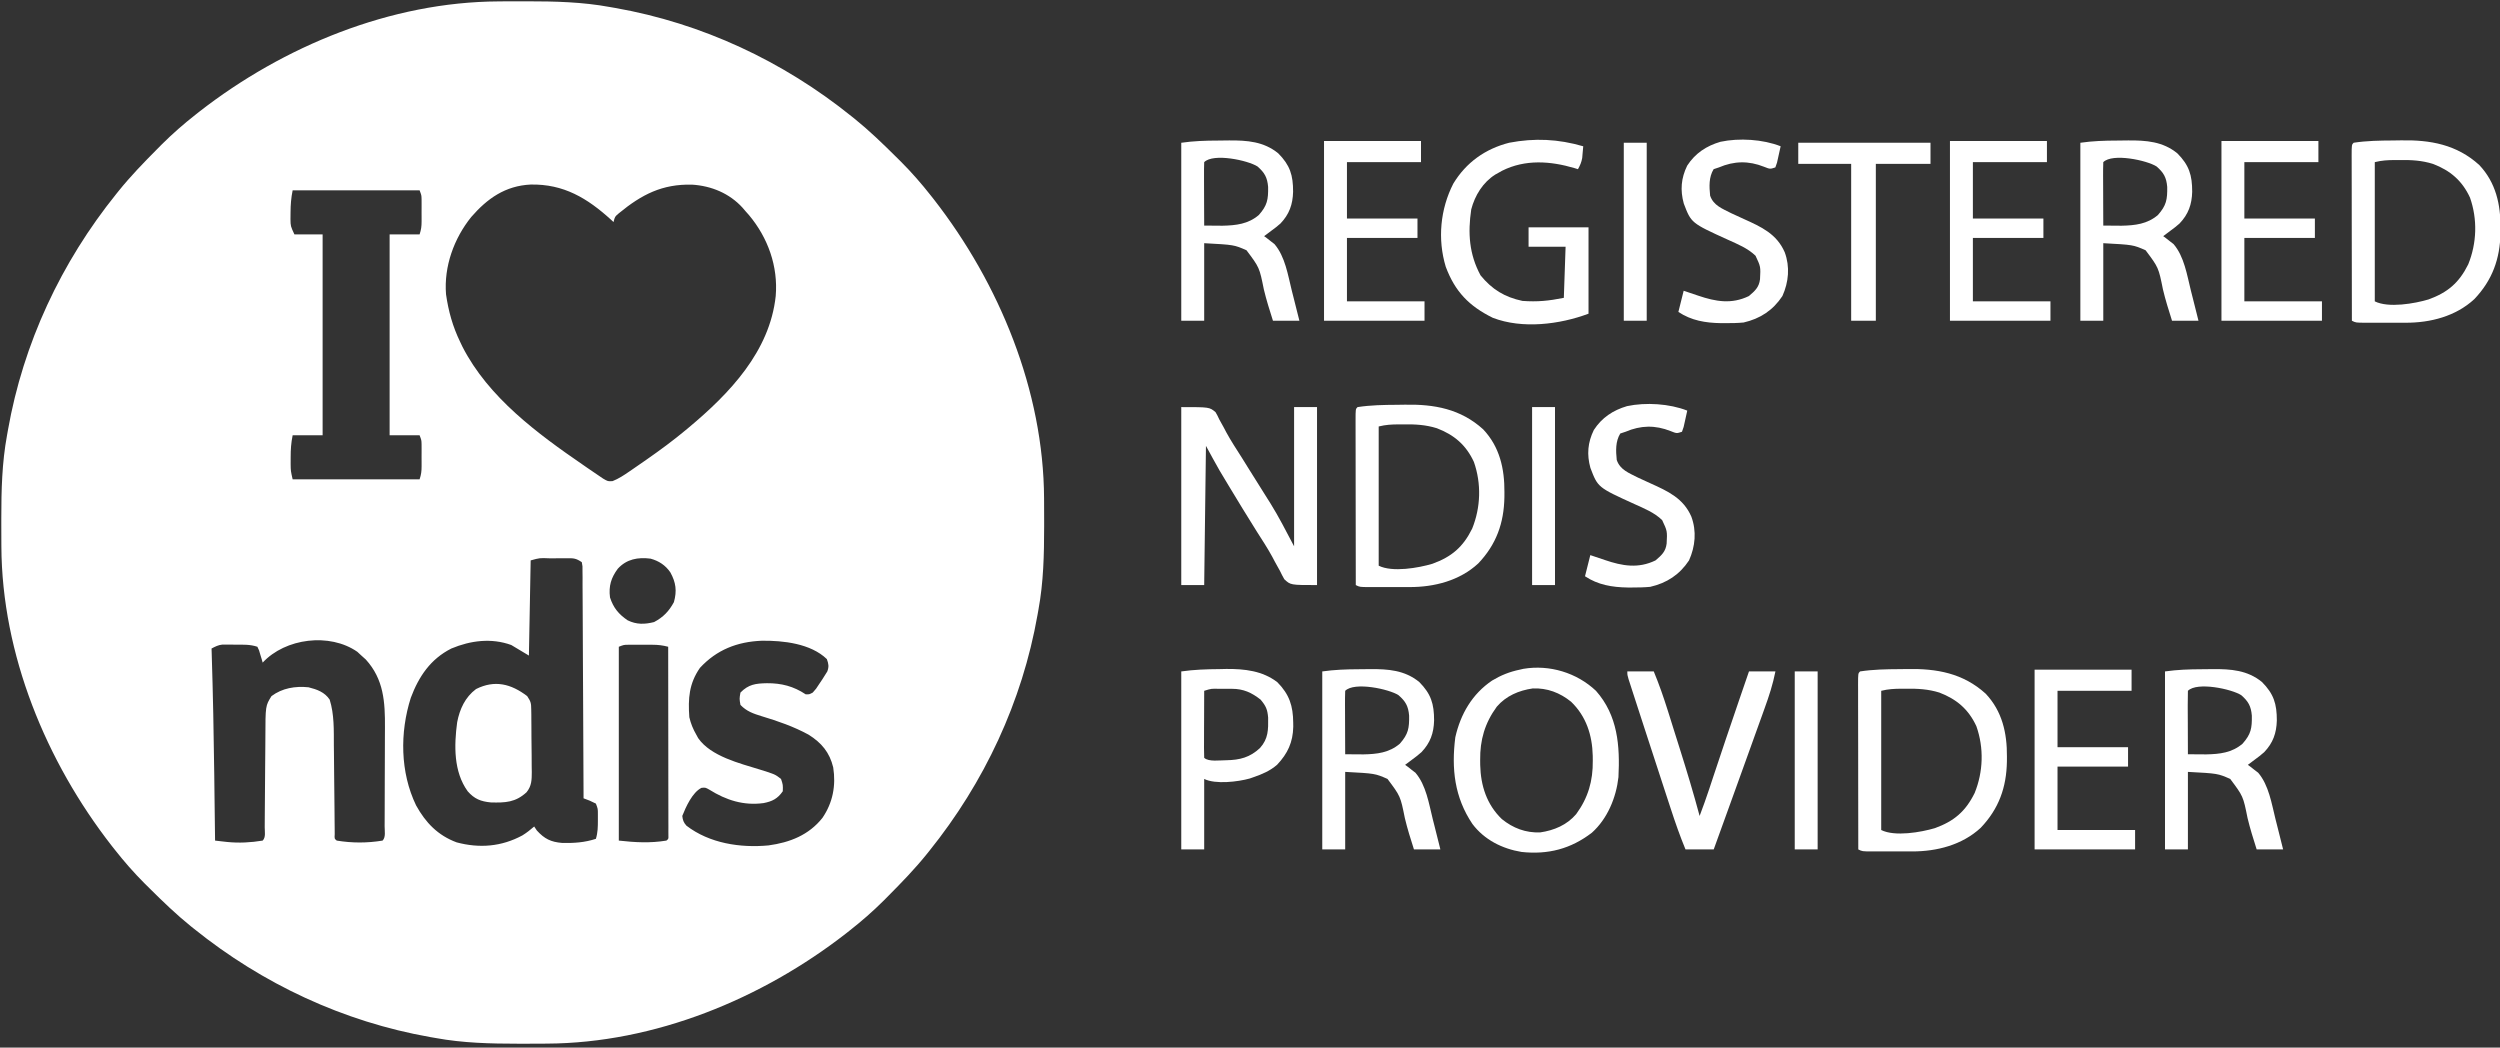 <svg width="105" height="44" viewBox="0 0 105 44" fill="none" xmlns="http://www.w3.org/2000/svg">
<rect x="0" y="0" width="105" height="44" fill="#333333" stroke="none"/>
<g clip-path="url(#clip0_1645_4)">
<path d="M20.941 0.059C21.016 0.058 21.09 0.058 21.167 0.057C21.406 0.056 21.646 0.055 21.885 0.055C21.967 0.055 22.048 0.055 22.133 0.055C23.311 0.056 24.458 0.081 25.62 0.296C25.691 0.308 25.762 0.32 25.835 0.333C29.486 0.976 32.884 2.567 35.764 4.885C35.803 4.915 35.841 4.946 35.88 4.977C36.502 5.478 37.073 6.03 37.639 6.592C37.707 6.659 37.775 6.727 37.845 6.796C38.294 7.246 38.704 7.716 39.097 8.216C39.137 8.267 39.177 8.318 39.219 8.37C41.974 11.906 43.83 16.408 43.851 20.933C43.851 21.007 43.852 21.082 43.852 21.158C43.854 21.398 43.854 21.637 43.854 21.876C43.854 21.998 43.854 21.998 43.854 22.123C43.853 23.301 43.828 24.448 43.614 25.609C43.595 25.716 43.595 25.716 43.576 25.824C42.933 29.473 41.342 32.87 39.023 35.749C38.977 35.807 38.977 35.807 38.93 35.865C38.43 36.487 37.877 37.057 37.315 37.623C37.248 37.691 37.18 37.759 37.111 37.829C36.66 38.277 36.19 38.688 35.69 39.08C35.639 39.12 35.588 39.161 35.536 39.202C31.998 41.956 27.494 43.811 22.968 43.832C22.893 43.833 22.819 43.833 22.742 43.834C22.503 43.835 22.263 43.836 22.024 43.836C21.901 43.836 21.901 43.836 21.776 43.836C20.598 43.835 19.451 43.809 18.289 43.595C18.183 43.577 18.183 43.577 18.074 43.558C14.423 42.915 11.025 41.324 8.145 39.006C8.087 38.96 8.087 38.96 8.029 38.914C7.407 38.413 6.836 37.861 6.27 37.299C6.202 37.232 6.134 37.164 6.064 37.095C5.615 36.645 5.205 36.175 4.812 35.675C4.752 35.599 4.752 35.599 4.69 35.521C1.935 31.985 0.079 27.483 0.058 22.958C0.058 22.884 0.057 22.809 0.057 22.733C0.055 22.493 0.055 22.254 0.055 22.015C0.055 21.933 0.055 21.852 0.055 21.767C0.056 20.59 0.081 19.443 0.295 18.282C0.308 18.211 0.32 18.14 0.333 18.067C0.976 14.418 2.567 11.021 4.886 8.142C4.932 8.084 4.932 8.084 4.979 8.026C5.479 7.404 6.032 6.834 6.594 6.268C6.662 6.2 6.729 6.132 6.798 6.062C7.249 5.614 7.719 5.203 8.219 4.811C8.27 4.771 8.321 4.73 8.373 4.689C11.911 1.935 16.415 0.08 20.941 0.059ZM19.791 9.115C19.065 10.018 18.641 11.193 18.733 12.36C18.835 13.072 19.013 13.713 19.326 14.359C19.358 14.426 19.39 14.492 19.422 14.561C20.514 16.696 22.579 18.215 24.509 19.54C24.559 19.575 24.609 19.609 24.66 19.645C24.8 19.742 24.941 19.838 25.083 19.933C25.164 19.988 25.244 20.043 25.327 20.099C25.532 20.219 25.532 20.219 25.728 20.207C25.985 20.105 26.204 19.96 26.43 19.804C26.478 19.771 26.526 19.738 26.576 19.704C26.727 19.601 26.877 19.497 27.027 19.392C27.073 19.36 27.12 19.327 27.168 19.294C27.729 18.903 28.278 18.498 28.804 18.06C28.844 18.027 28.883 17.994 28.924 17.96C30.638 16.53 32.331 14.763 32.58 12.434C32.684 11.186 32.256 9.987 31.455 9.031C31.411 8.982 31.367 8.933 31.322 8.882C31.277 8.829 31.232 8.777 31.186 8.723C30.634 8.118 29.877 7.806 29.065 7.755C27.812 7.725 26.956 8.167 25.999 8.952C25.826 9.096 25.826 9.096 25.768 9.326C25.721 9.281 25.721 9.281 25.672 9.236C24.667 8.322 23.676 7.724 22.287 7.751C21.222 7.803 20.468 8.336 19.791 9.115ZM12.291 7.994C12.226 8.318 12.205 8.59 12.203 8.919C12.202 9.014 12.201 9.11 12.2 9.208C12.205 9.499 12.205 9.499 12.365 9.844C12.756 9.844 13.147 9.844 13.55 9.844C13.55 12.628 13.55 15.413 13.55 18.282C13.135 18.282 12.719 18.282 12.291 18.282C12.226 18.607 12.207 18.877 12.208 19.207C12.208 19.302 12.208 19.398 12.207 19.496C12.211 19.781 12.211 19.781 12.291 20.132C14.051 20.132 15.81 20.132 17.623 20.132C17.691 19.926 17.706 19.801 17.707 19.588C17.707 19.527 17.707 19.465 17.707 19.401C17.707 19.337 17.706 19.273 17.706 19.207C17.706 19.143 17.707 19.078 17.707 19.012C17.707 18.951 17.707 18.889 17.707 18.825C17.706 18.741 17.706 18.741 17.706 18.654C17.702 18.489 17.702 18.489 17.623 18.282C17.207 18.282 16.792 18.282 16.364 18.282C16.364 15.497 16.364 12.713 16.364 9.844C16.779 9.844 17.195 9.844 17.623 9.844C17.691 9.638 17.706 9.513 17.707 9.3C17.707 9.239 17.707 9.177 17.707 9.113C17.707 9.049 17.706 8.985 17.706 8.919C17.706 8.854 17.707 8.79 17.707 8.724C17.707 8.662 17.707 8.601 17.707 8.537C17.706 8.453 17.706 8.453 17.706 8.366C17.702 8.201 17.702 8.201 17.623 7.994C15.863 7.994 14.104 7.994 12.291 7.994ZM22.288 23.537C22.263 24.856 22.239 26.175 22.214 27.534C21.969 27.387 21.725 27.241 21.473 27.09C20.637 26.788 19.764 26.9 18.956 27.238C18.082 27.68 17.589 28.411 17.253 29.31C16.79 30.767 16.806 32.437 17.475 33.825C17.876 34.553 18.39 35.086 19.178 35.379C20.134 35.635 21.061 35.562 21.94 35.087C22.118 34.977 22.279 34.851 22.436 34.713C22.473 34.768 22.509 34.823 22.547 34.88C22.87 35.234 23.137 35.364 23.608 35.403C24.106 35.415 24.551 35.386 25.027 35.231C25.109 34.969 25.111 34.723 25.111 34.45C25.111 34.365 25.111 34.281 25.111 34.195C25.111 33.969 25.111 33.969 25.027 33.751C24.768 33.624 24.768 33.624 24.509 33.529C24.509 33.478 24.509 33.427 24.509 33.374C24.504 32.135 24.499 30.896 24.492 29.657C24.488 29.058 24.485 28.459 24.483 27.86C24.482 27.337 24.479 26.815 24.476 26.293C24.474 26.017 24.473 25.74 24.472 25.463C24.472 25.155 24.47 24.846 24.467 24.538C24.467 24.446 24.467 24.354 24.468 24.259C24.466 24.175 24.466 24.091 24.465 24.005C24.464 23.932 24.464 23.859 24.464 23.784C24.45 23.698 24.45 23.698 24.435 23.611C24.185 23.444 24.1 23.445 23.808 23.446C23.69 23.446 23.69 23.446 23.569 23.446C23.487 23.447 23.404 23.448 23.32 23.449C23.196 23.449 23.196 23.449 23.07 23.449C22.666 23.432 22.666 23.432 22.288 23.537ZM25.948 23.886C25.666 24.266 25.559 24.614 25.62 25.091C25.76 25.527 25.985 25.798 26.36 26.053C26.734 26.236 27.074 26.226 27.471 26.127C27.856 25.924 28.098 25.671 28.304 25.29C28.437 24.816 28.388 24.46 28.153 24.037C27.947 23.737 27.67 23.558 27.323 23.463C26.794 23.396 26.319 23.48 25.948 23.886ZM11.032 27.83C11.019 27.782 11.005 27.735 10.992 27.687C10.973 27.625 10.954 27.564 10.935 27.501C10.908 27.41 10.908 27.41 10.881 27.317C10.857 27.266 10.834 27.216 10.81 27.164C10.502 27.061 10.212 27.076 9.889 27.076C9.794 27.074 9.794 27.074 9.697 27.073C9.635 27.073 9.574 27.073 9.51 27.073C9.454 27.072 9.398 27.072 9.341 27.072C9.161 27.092 9.044 27.154 8.885 27.238C8.887 27.301 8.889 27.364 8.891 27.429C8.945 29.134 8.978 30.839 8.999 32.545C9.002 32.858 9.006 33.172 9.01 33.485C9.018 34.092 9.026 34.699 9.033 35.305C9.14 35.318 9.247 35.33 9.353 35.342C9.443 35.352 9.443 35.352 9.534 35.362C10.036 35.414 10.535 35.387 11.032 35.305C11.171 35.166 11.117 34.929 11.118 34.744C11.119 34.693 11.119 34.642 11.119 34.59C11.12 34.479 11.121 34.368 11.121 34.257C11.122 34.081 11.124 33.905 11.125 33.728C11.13 33.227 11.134 32.726 11.136 32.225C11.138 31.919 11.14 31.613 11.144 31.306C11.145 31.19 11.145 31.074 11.146 30.957C11.149 29.643 11.149 29.643 11.403 29.236C11.855 28.899 12.403 28.809 12.958 28.866C13.313 28.954 13.638 29.071 13.846 29.384C14.042 30.008 14.019 30.665 14.022 31.311C14.024 31.424 14.025 31.538 14.026 31.651C14.03 31.947 14.032 32.242 14.034 32.538C14.038 33.014 14.043 33.489 14.049 33.965C14.05 34.131 14.051 34.297 14.053 34.463C14.053 34.564 14.055 34.665 14.056 34.766C14.056 34.854 14.057 34.943 14.058 35.033C14.046 35.225 14.046 35.225 14.143 35.305C14.787 35.411 15.423 35.411 16.068 35.305C16.21 35.163 16.153 34.895 16.154 34.7C16.154 34.645 16.154 34.589 16.155 34.532C16.156 34.346 16.156 34.161 16.157 33.976C16.157 33.847 16.158 33.718 16.158 33.59C16.159 33.319 16.159 33.047 16.16 32.776C16.16 32.431 16.162 32.086 16.164 31.74C16.165 31.474 16.166 31.207 16.166 30.94C16.166 30.813 16.166 30.686 16.168 30.559C16.175 29.485 16.12 28.531 15.364 27.7C15.303 27.645 15.242 27.59 15.179 27.534C15.123 27.482 15.066 27.43 15.008 27.376C13.848 26.568 11.986 26.8 11.032 27.83ZM29.396 28.052C28.939 28.714 28.895 29.335 28.952 30.124C29.015 30.397 29.109 30.622 29.248 30.864C29.274 30.91 29.299 30.956 29.325 31.004C29.854 31.765 31.07 32.06 31.907 32.319C32.549 32.519 32.549 32.519 32.803 32.715C32.886 32.965 32.886 32.965 32.877 33.233C32.66 33.547 32.431 33.66 32.069 33.73C31.232 33.843 30.502 33.609 29.794 33.167C29.627 33.073 29.627 33.073 29.461 33.09C29.081 33.279 28.805 33.891 28.656 34.269C28.677 34.449 28.709 34.542 28.83 34.678C29.796 35.421 31.092 35.619 32.279 35.507C33.176 35.384 33.969 35.073 34.542 34.352C34.981 33.708 35.114 32.994 34.995 32.231C34.845 31.603 34.505 31.198 33.962 30.857C33.337 30.516 32.675 30.287 31.995 30.082C31.644 29.974 31.36 29.879 31.099 29.606C31.053 29.347 31.053 29.347 31.099 29.088C31.438 28.741 31.74 28.704 32.21 28.695C32.819 28.691 33.331 28.823 33.839 29.162C33.99 29.166 33.99 29.166 34.135 29.088C34.279 28.928 34.279 28.928 34.404 28.732C34.448 28.667 34.491 28.603 34.536 28.536C34.575 28.474 34.614 28.412 34.654 28.348C34.685 28.299 34.716 28.25 34.748 28.199C34.822 27.995 34.801 27.884 34.728 27.682C34.05 27.028 32.896 26.899 31.995 26.911C30.964 26.952 30.101 27.289 29.396 28.052ZM25.99 27.164C25.99 29.85 25.99 32.537 25.99 35.305C26.679 35.382 27.306 35.417 27.989 35.305C28.078 35.233 28.078 35.233 28.073 35.096C28.073 35.037 28.073 34.977 28.072 34.916C28.073 34.848 28.073 34.78 28.073 34.71C28.072 34.635 28.072 34.56 28.072 34.482C28.072 34.404 28.072 34.325 28.072 34.244C28.072 33.982 28.071 33.721 28.071 33.459C28.071 33.279 28.07 33.098 28.07 32.917C28.07 32.44 28.069 31.963 28.069 31.486C28.068 31 28.067 30.514 28.067 30.028C28.066 29.073 28.065 28.118 28.064 27.164C27.837 27.104 27.64 27.08 27.406 27.08C27.338 27.08 27.27 27.079 27.199 27.079C27.129 27.08 27.058 27.08 26.985 27.08C26.879 27.08 26.879 27.08 26.77 27.079C26.702 27.079 26.634 27.08 26.564 27.08C26.471 27.08 26.471 27.08 26.375 27.08C26.199 27.083 26.199 27.083 25.99 27.164Z" fill="white"/>
<path d="M49.613 17.098C50.798 17.098 50.798 17.098 51.053 17.311C51.135 17.455 51.135 17.455 51.21 17.616C51.274 17.732 51.338 17.848 51.403 17.964C51.453 18.058 51.453 18.058 51.503 18.155C51.703 18.523 51.934 18.872 52.159 19.226C52.254 19.378 52.349 19.53 52.443 19.683C52.623 19.971 52.803 20.26 52.985 20.547C53.067 20.679 53.15 20.81 53.232 20.942C53.268 20.998 53.304 21.055 53.342 21.114C53.714 21.71 54.02 22.318 54.352 22.945C54.352 21.015 54.352 19.086 54.352 17.098C54.67 17.098 54.988 17.098 55.315 17.098C55.315 19.565 55.315 22.032 55.315 24.573C54.204 24.573 54.204 24.573 53.941 24.328C53.876 24.215 53.816 24.099 53.76 23.981C53.688 23.851 53.616 23.721 53.544 23.591C53.507 23.522 53.471 23.452 53.433 23.381C53.231 23.012 53.001 22.661 52.774 22.306C52.379 21.677 51.991 21.042 51.608 20.405C51.563 20.331 51.518 20.256 51.472 20.179C51.429 20.108 51.386 20.036 51.342 19.962C51.304 19.9 51.267 19.838 51.229 19.774C51.03 19.428 50.841 19.076 50.65 18.726C50.626 20.656 50.601 22.585 50.576 24.573C50.258 24.573 49.941 24.573 49.613 24.573C49.613 22.106 49.613 19.639 49.613 17.098Z" fill="white"/>
<path d="M67.032 29.016C67.949 30.053 68.041 31.326 67.975 32.641C67.879 33.501 67.514 34.385 66.86 34.973C65.972 35.655 65.019 35.901 63.907 35.782C63.094 35.649 62.342 35.271 61.842 34.607C61.088 33.488 60.956 32.284 61.123 30.966C61.344 29.987 61.833 29.148 62.667 28.584C63.042 28.359 63.401 28.215 63.829 28.126C63.879 28.114 63.929 28.103 63.981 28.091C65.081 27.906 66.226 28.254 67.032 29.016ZM62.866 29.68C62.361 30.37 62.157 31.079 62.167 31.928C62.168 31.996 62.168 32.064 62.169 32.134C62.19 32.999 62.441 33.788 63.077 34.401C63.546 34.782 64.081 34.985 64.688 34.961C65.274 34.876 65.81 34.649 66.198 34.195C66.703 33.505 66.907 32.796 66.897 31.947C66.897 31.879 66.896 31.811 66.895 31.741C66.874 30.877 66.623 30.087 65.987 29.474C65.518 29.094 64.984 28.89 64.376 28.914C63.79 28.999 63.255 29.227 62.866 29.68Z" fill="white"/>
<path d="M79.774 28.104C79.885 28.103 79.995 28.102 80.105 28.1C81.342 28.075 82.45 28.274 83.398 29.134C84.096 29.873 84.298 30.793 84.291 31.776C84.291 31.878 84.291 31.878 84.29 31.983C84.272 33.075 83.949 33.971 83.19 34.768C82.41 35.489 81.347 35.762 80.306 35.76C80.246 35.76 80.186 35.76 80.124 35.76C79.998 35.76 79.872 35.76 79.746 35.759C79.552 35.759 79.359 35.759 79.165 35.76C79.043 35.76 78.92 35.76 78.797 35.76C78.739 35.76 78.681 35.76 78.621 35.76C78.213 35.758 78.213 35.758 78.048 35.676C78.047 34.712 78.045 33.748 78.044 32.784C78.044 32.337 78.043 31.889 78.043 31.442C78.042 31.011 78.041 30.579 78.041 30.148C78.041 29.983 78.041 29.818 78.04 29.653C78.04 29.422 78.04 29.192 78.04 28.962C78.04 28.893 78.039 28.824 78.039 28.753C78.04 28.282 78.04 28.282 78.122 28.2C78.672 28.116 79.219 28.107 79.774 28.104ZM79.011 29.014C79.011 30.944 79.011 32.873 79.011 34.861C79.585 35.148 80.68 34.956 81.269 34.781C82.073 34.488 82.554 34.079 82.935 33.307C83.298 32.415 83.329 31.416 83.009 30.504C82.682 29.793 82.182 29.367 81.454 29.088C80.983 28.943 80.557 28.92 80.066 28.926C79.997 28.926 79.928 28.926 79.857 28.926C79.554 28.928 79.308 28.94 79.011 29.014Z" fill="white"/>
<path d="M58.669 17.002C58.779 17.001 58.889 16.999 59 16.997C60.237 16.973 61.345 17.172 62.293 18.032C62.991 18.771 63.192 19.69 63.186 20.673C63.185 20.776 63.185 20.776 63.185 20.88C63.166 21.973 62.844 22.869 62.085 23.666C61.305 24.387 60.242 24.66 59.2 24.657C59.141 24.657 59.081 24.657 59.019 24.657C58.893 24.657 58.767 24.657 58.64 24.657C58.447 24.656 58.253 24.657 58.06 24.657C57.937 24.657 57.814 24.657 57.692 24.657C57.634 24.657 57.576 24.657 57.516 24.657C57.108 24.656 57.108 24.656 56.943 24.573C56.941 23.609 56.94 22.645 56.939 21.682C56.939 21.234 56.938 20.787 56.937 20.339C56.936 19.908 56.936 19.477 56.936 19.045C56.936 18.88 56.935 18.715 56.935 18.55C56.934 18.32 56.934 18.09 56.934 17.859C56.934 17.79 56.934 17.721 56.934 17.65C56.934 17.18 56.934 17.18 57.017 17.098C57.567 17.014 58.113 17.005 58.669 17.002ZM57.905 17.912C57.905 19.841 57.905 21.771 57.905 23.759C58.479 24.046 59.575 23.854 60.163 23.678C60.968 23.386 61.448 22.977 61.83 22.205C62.192 21.312 62.223 20.313 61.904 19.402C61.576 18.691 61.077 18.264 60.349 17.986C59.878 17.84 59.452 17.817 58.961 17.824C58.892 17.824 58.823 17.824 58.752 17.824C58.449 17.826 58.202 17.837 57.905 17.912Z" fill="white"/>
<path d="M100.504 5.9C100.615 5.899 100.725 5.897 100.836 5.895C102.073 5.871 103.181 6.07 104.129 6.93C104.827 7.669 105.028 8.588 105.022 9.571C105.021 9.674 105.021 9.674 105.021 9.778C105.002 10.871 104.68 11.766 103.921 12.564C103.141 13.285 102.078 13.558 101.036 13.555C100.976 13.555 100.916 13.555 100.855 13.555C100.729 13.555 100.602 13.555 100.476 13.555C100.283 13.554 100.089 13.555 99.896 13.555C99.773 13.555 99.65 13.555 99.528 13.555C99.47 13.555 99.412 13.555 99.352 13.555C98.944 13.553 98.944 13.553 98.779 13.471C98.777 12.507 98.776 11.543 98.775 10.58C98.775 10.132 98.774 9.685 98.773 9.237C98.772 8.806 98.772 8.374 98.772 7.943C98.772 7.778 98.771 7.613 98.771 7.448C98.77 7.218 98.77 6.988 98.77 6.757C98.77 6.688 98.77 6.619 98.769 6.548C98.77 6.078 98.77 6.078 98.853 5.995C99.403 5.911 99.949 5.903 100.504 5.9ZM99.741 6.81C99.741 8.739 99.741 10.669 99.741 12.657C100.315 12.944 101.411 12.752 101.999 12.576C102.804 12.284 103.284 11.874 103.666 11.102C104.028 10.21 104.059 9.211 103.74 8.3C103.412 7.589 102.913 7.162 102.185 6.884C101.714 6.738 101.288 6.715 100.797 6.722C100.728 6.722 100.659 6.722 100.587 6.722C100.284 6.724 100.038 6.735 99.741 6.81Z" fill="white"/>
<path d="M66.496 6.144C66.487 6.248 66.478 6.353 66.468 6.458C66.463 6.516 66.458 6.575 66.453 6.635C66.421 6.816 66.364 6.946 66.274 7.106C66.225 7.091 66.177 7.075 66.127 7.06C65.115 6.761 64.059 6.685 63.089 7.171C63.04 7.198 62.992 7.226 62.942 7.254C62.895 7.28 62.849 7.305 62.801 7.332C62.282 7.66 61.946 8.206 61.792 8.794C61.645 9.787 61.703 10.675 62.183 11.565C62.667 12.157 63.192 12.478 63.941 12.638C64.573 12.684 65.041 12.637 65.681 12.509C65.706 11.8 65.73 11.092 65.755 10.362C65.242 10.362 64.729 10.362 64.2 10.362C64.2 10.094 64.2 9.825 64.2 9.548C65.031 9.548 65.862 9.548 66.718 9.548C66.718 10.745 66.718 11.942 66.718 13.175C65.506 13.629 63.936 13.826 62.696 13.347C61.699 12.855 61.112 12.248 60.722 11.206C60.371 10.046 60.491 8.783 61.039 7.712C61.576 6.825 62.38 6.251 63.386 5.995C64.456 5.791 65.445 5.838 66.496 6.144Z" fill="white"/>
<path d="M92.459 28.108C92.618 28.108 92.777 28.105 92.936 28.103C93.693 28.097 94.393 28.146 95.002 28.644C95.498 29.143 95.628 29.562 95.627 30.26C95.612 30.792 95.468 31.202 95.095 31.592C94.969 31.703 94.842 31.803 94.706 31.901C94.607 31.975 94.509 32.049 94.41 32.123C94.449 32.152 94.489 32.181 94.529 32.21C94.581 32.252 94.634 32.293 94.688 32.336C94.739 32.375 94.791 32.415 94.844 32.455C95.293 32.982 95.408 33.754 95.572 34.408C95.606 34.542 95.606 34.542 95.641 34.679C95.7 34.913 95.758 35.146 95.817 35.38C95.841 35.477 95.866 35.575 95.891 35.676C95.524 35.676 95.158 35.676 94.78 35.676C94.641 35.238 94.504 34.804 94.397 34.357C94.213 33.441 94.213 33.441 93.669 32.715C93.146 32.486 93.146 32.486 91.892 32.419C91.892 33.494 91.892 34.568 91.892 35.676C91.575 35.676 91.257 35.676 90.93 35.676C90.93 33.209 90.93 30.742 90.93 28.2C91.445 28.127 91.941 28.11 92.459 28.108ZM91.892 29.014C91.886 29.212 91.884 29.407 91.885 29.604C91.885 29.663 91.885 29.723 91.885 29.783C91.886 29.973 91.887 30.162 91.888 30.351C91.888 30.479 91.888 30.607 91.889 30.735C91.889 31.05 91.891 31.364 91.892 31.679C92.056 31.68 92.219 31.681 92.383 31.682C92.474 31.683 92.565 31.684 92.659 31.684C93.23 31.673 93.741 31.616 94.188 31.235C94.544 30.831 94.586 30.586 94.577 30.054C94.543 29.657 94.429 29.456 94.132 29.197C93.73 28.939 92.281 28.626 91.892 29.014Z" fill="white"/>
<path d="M57.064 28.108C57.223 28.108 57.382 28.105 57.541 28.103C58.298 28.097 58.999 28.146 59.608 28.644C60.103 29.143 60.233 29.562 60.232 30.26C60.218 30.792 60.073 31.202 59.7 31.592C59.575 31.703 59.448 31.803 59.312 31.901C59.213 31.975 59.114 32.049 59.015 32.123C59.055 32.152 59.094 32.181 59.135 32.21C59.187 32.252 59.239 32.293 59.293 32.336C59.345 32.375 59.396 32.415 59.449 32.455C59.899 32.982 60.014 33.754 60.177 34.408C60.211 34.542 60.211 34.542 60.246 34.679C60.305 34.913 60.364 35.146 60.422 35.38C60.447 35.477 60.471 35.575 60.496 35.676C60.13 35.676 59.763 35.676 59.386 35.676C59.246 35.238 59.109 34.804 59.003 34.357C58.819 33.441 58.819 33.441 58.275 32.715C57.752 32.486 57.752 32.486 56.498 32.419C56.498 33.494 56.498 34.568 56.498 35.676C56.18 35.676 55.862 35.676 55.535 35.676C55.535 33.209 55.535 30.742 55.535 28.2C56.05 28.127 56.546 28.11 57.064 28.108ZM56.498 29.014C56.491 29.212 56.489 29.407 56.49 29.604C56.491 29.663 56.491 29.723 56.491 29.783C56.491 29.973 56.492 30.162 56.493 30.351C56.493 30.479 56.494 30.607 56.494 30.735C56.495 31.05 56.496 31.364 56.498 31.679C56.661 31.68 56.825 31.681 56.988 31.682C57.079 31.683 57.17 31.684 57.264 31.684C57.835 31.673 58.347 31.616 58.793 31.235C59.15 30.831 59.191 30.586 59.183 30.054C59.149 29.657 59.035 29.456 58.737 29.197C58.336 28.939 56.886 28.626 56.498 29.014Z" fill="white"/>
<path d="M88.904 5.904C89.063 5.903 89.222 5.901 89.381 5.898C90.138 5.893 90.839 5.942 91.448 6.44C91.943 6.938 92.073 7.357 92.072 8.055C92.058 8.587 91.913 8.998 91.54 9.388C91.415 9.499 91.287 9.599 91.151 9.696C91.053 9.77 90.954 9.844 90.855 9.918C90.895 9.947 90.934 9.976 90.974 10.006C91.027 10.047 91.079 10.088 91.133 10.131C91.184 10.171 91.236 10.21 91.289 10.251C91.739 10.777 91.854 11.549 92.017 12.204C92.051 12.338 92.051 12.338 92.086 12.475C92.145 12.708 92.204 12.941 92.262 13.175C92.287 13.273 92.311 13.37 92.336 13.471C91.97 13.471 91.603 13.471 91.225 13.471C91.086 13.033 90.949 12.6 90.843 12.153C90.659 11.237 90.659 11.237 90.115 10.511C89.592 10.282 89.592 10.282 88.338 10.214C88.338 11.289 88.338 12.364 88.338 13.471C88.02 13.471 87.702 13.471 87.375 13.471C87.375 11.004 87.375 8.537 87.375 5.996C87.89 5.922 88.386 5.905 88.904 5.904ZM88.338 6.81C88.331 7.007 88.329 7.202 88.33 7.4C88.331 7.459 88.331 7.518 88.331 7.579C88.331 7.768 88.332 7.957 88.333 8.147C88.333 8.275 88.334 8.403 88.334 8.531C88.335 8.845 88.336 9.16 88.338 9.474C88.501 9.476 88.665 9.477 88.828 9.478C88.919 9.478 89.01 9.479 89.104 9.48C89.675 9.468 90.186 9.411 90.633 9.03C90.989 8.626 91.031 8.381 91.023 7.849C90.989 7.452 90.875 7.252 90.577 6.992C90.176 6.734 88.726 6.421 88.338 6.81Z" fill="white"/>
<path d="M51.142 5.904C51.301 5.903 51.46 5.901 51.619 5.898C52.376 5.893 53.077 5.942 53.686 6.44C54.181 6.938 54.312 7.357 54.31 8.055C54.296 8.587 54.151 8.998 53.779 9.388C53.653 9.499 53.526 9.599 53.39 9.696C53.291 9.77 53.192 9.844 53.093 9.918C53.133 9.947 53.172 9.976 53.213 10.006C53.265 10.047 53.317 10.088 53.371 10.131C53.423 10.171 53.474 10.21 53.527 10.251C53.977 10.777 54.092 11.549 54.255 12.204C54.289 12.338 54.289 12.338 54.324 12.475C54.383 12.708 54.442 12.941 54.5 13.175C54.525 13.273 54.549 13.37 54.575 13.471C54.208 13.471 53.841 13.471 53.464 13.471C53.325 13.033 53.187 12.6 53.081 12.153C52.897 11.237 52.897 11.237 52.353 10.511C51.83 10.282 51.83 10.282 50.576 10.214C50.576 11.289 50.576 12.364 50.576 13.471C50.258 13.471 49.941 13.471 49.613 13.471C49.613 11.004 49.613 8.537 49.613 5.996C50.128 5.922 50.624 5.905 51.142 5.904ZM50.576 6.81C50.569 7.007 50.567 7.202 50.569 7.4C50.569 7.459 50.569 7.518 50.569 7.579C50.569 7.768 50.57 7.957 50.571 8.147C50.572 8.275 50.572 8.403 50.572 8.531C50.573 8.845 50.574 9.16 50.576 9.474C50.739 9.476 50.903 9.477 51.066 9.478C51.157 9.478 51.249 9.479 51.342 9.48C51.913 9.468 52.425 9.411 52.871 9.03C53.228 8.626 53.269 8.381 53.261 7.849C53.227 7.452 53.113 7.252 52.816 6.992C52.414 6.734 50.964 6.421 50.576 6.81Z" fill="white"/>
<path d="M68.348 28.2C68.714 28.2 69.081 28.2 69.458 28.2C69.682 28.74 69.871 29.283 70.046 29.84C70.073 29.925 70.099 30.009 70.127 30.096C70.183 30.274 70.239 30.452 70.294 30.631C70.379 30.899 70.463 31.167 70.548 31.436C70.844 32.376 71.129 33.317 71.384 34.27C71.526 33.894 71.662 33.517 71.788 33.136C71.823 33.031 71.858 32.925 71.892 32.82C71.911 32.766 71.929 32.711 71.947 32.654C72.303 31.581 72.664 30.509 73.031 29.44C73.053 29.377 73.074 29.315 73.096 29.25C73.216 28.9 73.337 28.55 73.457 28.2C73.823 28.2 74.19 28.2 74.568 28.2C74.462 28.735 74.301 29.233 74.115 29.744C74.085 29.828 74.055 29.912 74.024 29.999C73.926 30.271 73.828 30.542 73.73 30.814C73.663 31 73.596 31.187 73.529 31.374C73.363 31.835 73.197 32.296 73.031 32.756C72.945 32.993 72.86 33.23 72.775 33.466C72.509 34.203 72.243 34.94 71.976 35.676C71.585 35.676 71.194 35.676 70.791 35.676C70.556 35.108 70.356 34.533 70.166 33.949C70.134 33.853 70.103 33.758 70.072 33.663C69.99 33.413 69.909 33.163 69.827 32.913C69.762 32.715 69.698 32.516 69.633 32.318C69.442 31.735 69.251 31.151 69.062 30.568C69.013 30.418 68.964 30.268 68.916 30.118C68.821 29.828 68.727 29.538 68.633 29.247C68.604 29.159 68.576 29.07 68.546 28.979C68.507 28.858 68.507 28.858 68.467 28.734C68.444 28.663 68.421 28.591 68.397 28.518C68.348 28.348 68.348 28.348 68.348 28.2Z" fill="white"/>
<path d="M51.215 28.103C51.31 28.101 51.406 28.099 51.504 28.096C52.27 28.091 53.025 28.172 53.649 28.653C54.154 29.164 54.31 29.65 54.315 30.356C54.316 30.439 54.316 30.439 54.317 30.524C54.302 31.177 54.085 31.645 53.639 32.119C53.342 32.376 53.018 32.514 52.649 32.641C52.598 32.659 52.546 32.677 52.493 32.696C51.995 32.837 51.045 32.95 50.576 32.715C50.576 33.692 50.576 34.669 50.576 35.676C50.258 35.676 49.941 35.676 49.613 35.676C49.613 33.209 49.613 30.742 49.613 28.2C50.154 28.123 50.67 28.107 51.215 28.103ZM50.576 29.014C50.574 29.413 50.573 29.813 50.572 30.212C50.572 30.348 50.571 30.484 50.57 30.62C50.569 30.814 50.569 31.009 50.569 31.204C50.568 31.265 50.568 31.327 50.568 31.39C50.568 31.535 50.571 31.681 50.576 31.827C50.756 32.007 51.254 31.928 51.506 31.93C52.075 31.92 52.497 31.812 52.921 31.415C53.273 31.021 53.268 30.647 53.262 30.142C53.233 29.794 53.17 29.653 52.945 29.384C52.567 29.088 52.225 28.931 51.742 28.93C51.683 28.93 51.625 28.93 51.564 28.93C51.474 28.93 51.474 28.93 51.381 28.931C51.32 28.931 51.259 28.93 51.196 28.93C50.876 28.921 50.876 28.921 50.576 29.014Z" fill="white"/>
<path d="M85.453 28.126C86.797 28.126 88.141 28.126 89.526 28.126C89.526 28.419 89.526 28.712 89.526 29.014C88.499 29.014 87.473 29.014 86.416 29.014C86.416 29.796 86.416 30.577 86.416 31.383C87.393 31.383 88.371 31.383 89.378 31.383C89.378 31.651 89.378 31.92 89.378 32.197C88.4 32.197 87.423 32.197 86.416 32.197C86.416 33.076 86.416 33.956 86.416 34.861C87.491 34.861 88.566 34.861 89.674 34.861C89.674 35.13 89.674 35.399 89.674 35.676C88.281 35.676 86.888 35.676 85.453 35.676C85.453 33.184 85.453 30.693 85.453 28.126Z" fill="white"/>
<path d="M93.301 5.921C94.645 5.921 95.989 5.921 97.373 5.921C97.373 6.214 97.373 6.508 97.373 6.81C96.347 6.81 95.321 6.81 94.263 6.81C94.263 7.591 94.263 8.373 94.263 9.178C95.241 9.178 96.218 9.178 97.225 9.178C97.225 9.447 97.225 9.715 97.225 9.992C96.248 9.992 95.27 9.992 94.263 9.992C94.263 10.872 94.263 11.751 94.263 12.657C95.339 12.657 96.414 12.657 97.522 12.657C97.522 12.925 97.522 13.194 97.522 13.471C96.129 13.471 94.736 13.471 93.301 13.471C93.301 10.98 93.301 8.488 93.301 5.921Z" fill="white"/>
<path d="M81.898 5.921C83.242 5.921 84.586 5.921 85.971 5.921C85.971 6.214 85.971 6.508 85.971 6.81C84.945 6.81 83.918 6.81 82.861 6.81C82.861 7.591 82.861 8.373 82.861 9.178C83.838 9.178 84.816 9.178 85.823 9.178C85.823 9.447 85.823 9.715 85.823 9.992C84.846 9.992 83.868 9.992 82.861 9.992C82.861 10.872 82.861 11.751 82.861 12.657C83.936 12.657 85.011 12.657 86.119 12.657C86.119 12.925 86.119 13.194 86.119 13.471C84.726 13.471 83.334 13.471 81.898 13.471C81.898 10.98 81.898 8.488 81.898 5.921Z" fill="white"/>
<path d="M55.609 5.921C56.953 5.921 58.297 5.921 59.682 5.921C59.682 6.214 59.682 6.508 59.682 6.81C58.656 6.81 57.629 6.81 56.572 6.81C56.572 7.591 56.572 8.373 56.572 9.178C57.549 9.178 58.527 9.178 59.534 9.178C59.534 9.447 59.534 9.715 59.534 9.992C58.556 9.992 57.579 9.992 56.572 9.992C56.572 10.872 56.572 11.751 56.572 12.657C57.647 12.657 58.722 12.657 59.83 12.657C59.83 12.925 59.83 13.194 59.83 13.471C58.437 13.471 57.044 13.471 55.609 13.471C55.609 10.98 55.609 8.488 55.609 5.921Z" fill="white"/>
<path d="M70.865 17.246C70.834 17.392 70.801 17.539 70.768 17.685C70.75 17.767 70.732 17.848 70.713 17.932C70.69 17.999 70.667 18.065 70.643 18.134C70.421 18.208 70.421 18.208 70.166 18.106C69.517 17.848 68.91 17.861 68.273 18.134C68.2 18.158 68.127 18.183 68.051 18.208C67.845 18.544 67.865 18.937 67.903 19.318C68.043 19.736 68.422 19.867 68.792 20.058C68.967 20.142 69.144 20.222 69.321 20.301C70.053 20.631 70.701 20.926 71.037 21.699C71.262 22.31 71.203 22.948 70.939 23.537C70.543 24.136 70.005 24.488 69.31 24.647C69.06 24.671 68.812 24.675 68.56 24.675C68.492 24.675 68.424 24.675 68.353 24.675C67.71 24.664 67.116 24.567 66.57 24.203C66.68 23.764 66.68 23.764 66.793 23.315C67.237 23.463 67.237 23.463 67.402 23.52C68.139 23.771 68.805 23.889 69.532 23.537C69.788 23.319 69.959 23.167 69.999 22.828C70.027 22.304 70.027 22.304 69.81 21.844C69.48 21.525 69.056 21.356 68.644 21.169C67.109 20.471 67.109 20.471 66.797 19.651C66.642 19.09 66.683 18.586 66.941 18.06C67.277 17.541 67.745 17.231 68.337 17.057C69.125 16.89 70.12 16.953 70.865 17.246Z" fill="white"/>
<path d="M74.787 6.143C74.756 6.29 74.723 6.436 74.69 6.583C74.672 6.664 74.654 6.746 74.635 6.83C74.612 6.896 74.589 6.963 74.565 7.031C74.343 7.105 74.343 7.105 74.088 7.004C73.439 6.746 72.832 6.759 72.195 7.031C72.122 7.056 72.049 7.08 71.973 7.105C71.767 7.442 71.787 7.835 71.825 8.216C71.965 8.634 72.344 8.765 72.714 8.956C72.889 9.039 73.065 9.119 73.243 9.199C73.975 9.529 74.623 9.823 74.959 10.596C75.184 11.208 75.125 11.846 74.861 12.434C74.465 13.034 73.927 13.385 73.232 13.545C72.982 13.569 72.734 13.573 72.482 13.572C72.414 13.572 72.346 13.572 72.275 13.572C71.632 13.562 71.037 13.464 70.492 13.101C70.602 12.661 70.602 12.661 70.714 12.212C71.159 12.36 71.159 12.36 71.323 12.417C72.061 12.668 72.727 12.786 73.454 12.434C73.71 12.216 73.881 12.064 73.921 11.726C73.949 11.201 73.949 11.201 73.732 10.741C73.402 10.423 72.978 10.253 72.566 10.066C71.031 9.368 71.031 9.368 70.719 8.549C70.564 7.987 70.605 7.483 70.862 6.957C71.199 6.438 71.667 6.128 72.259 5.955C73.047 5.787 74.041 5.85 74.787 6.143Z" fill="white"/>
<path d="M22.141 29.236C22.298 29.471 22.309 29.533 22.312 29.802C22.313 29.872 22.314 29.942 22.316 30.014C22.316 30.089 22.317 30.164 22.317 30.241C22.318 30.358 22.318 30.358 22.319 30.476C22.32 30.64 22.321 30.804 22.321 30.968C22.322 31.219 22.325 31.469 22.329 31.72C22.33 31.879 22.33 32.039 22.331 32.198C22.332 32.273 22.334 32.347 22.335 32.425C22.333 32.76 22.331 33.007 22.115 33.275C21.652 33.7 21.228 33.719 20.614 33.702C20.189 33.66 19.926 33.556 19.643 33.234C19.048 32.41 19.07 31.31 19.201 30.335C19.307 29.782 19.536 29.282 19.994 28.94C20.78 28.546 21.463 28.721 22.141 29.236Z" fill="white"/>
<path d="M75.527 5.995C77.36 5.995 79.193 5.995 81.081 5.995C81.081 6.288 81.081 6.581 81.081 6.883C80.323 6.883 79.566 6.883 78.785 6.883C78.785 9.057 78.785 11.231 78.785 13.471C78.443 13.471 78.101 13.471 77.749 13.471C77.749 11.297 77.749 9.123 77.749 6.883C77.016 6.883 76.283 6.883 75.527 6.883C75.527 6.59 75.527 6.297 75.527 5.995Z" fill="white"/>
<path d="M75.379 28.2C75.697 28.2 76.014 28.2 76.341 28.2C76.341 30.667 76.341 33.134 76.341 35.676C76.024 35.676 75.706 35.676 75.379 35.676C75.379 33.209 75.379 30.742 75.379 28.2Z" fill="white"/>
<path d="M64.348 17.098C64.665 17.098 64.983 17.098 65.31 17.098C65.31 19.565 65.31 22.032 65.31 24.573C64.993 24.573 64.675 24.573 64.348 24.573C64.348 22.106 64.348 19.639 64.348 17.098Z" fill="white"/>
<path d="M68.199 5.995C68.517 5.995 68.835 5.995 69.162 5.995C69.162 8.462 69.162 10.929 69.162 13.471C68.844 13.471 68.526 13.471 68.199 13.471C68.199 11.004 68.199 8.537 68.199 5.995Z" fill="white"/>
</g>
<defs>
<clipPath id="clip0_1645_4">
<rect width="105" height="43.817" fill="white"/>
</clipPath>
</defs>
</svg>
